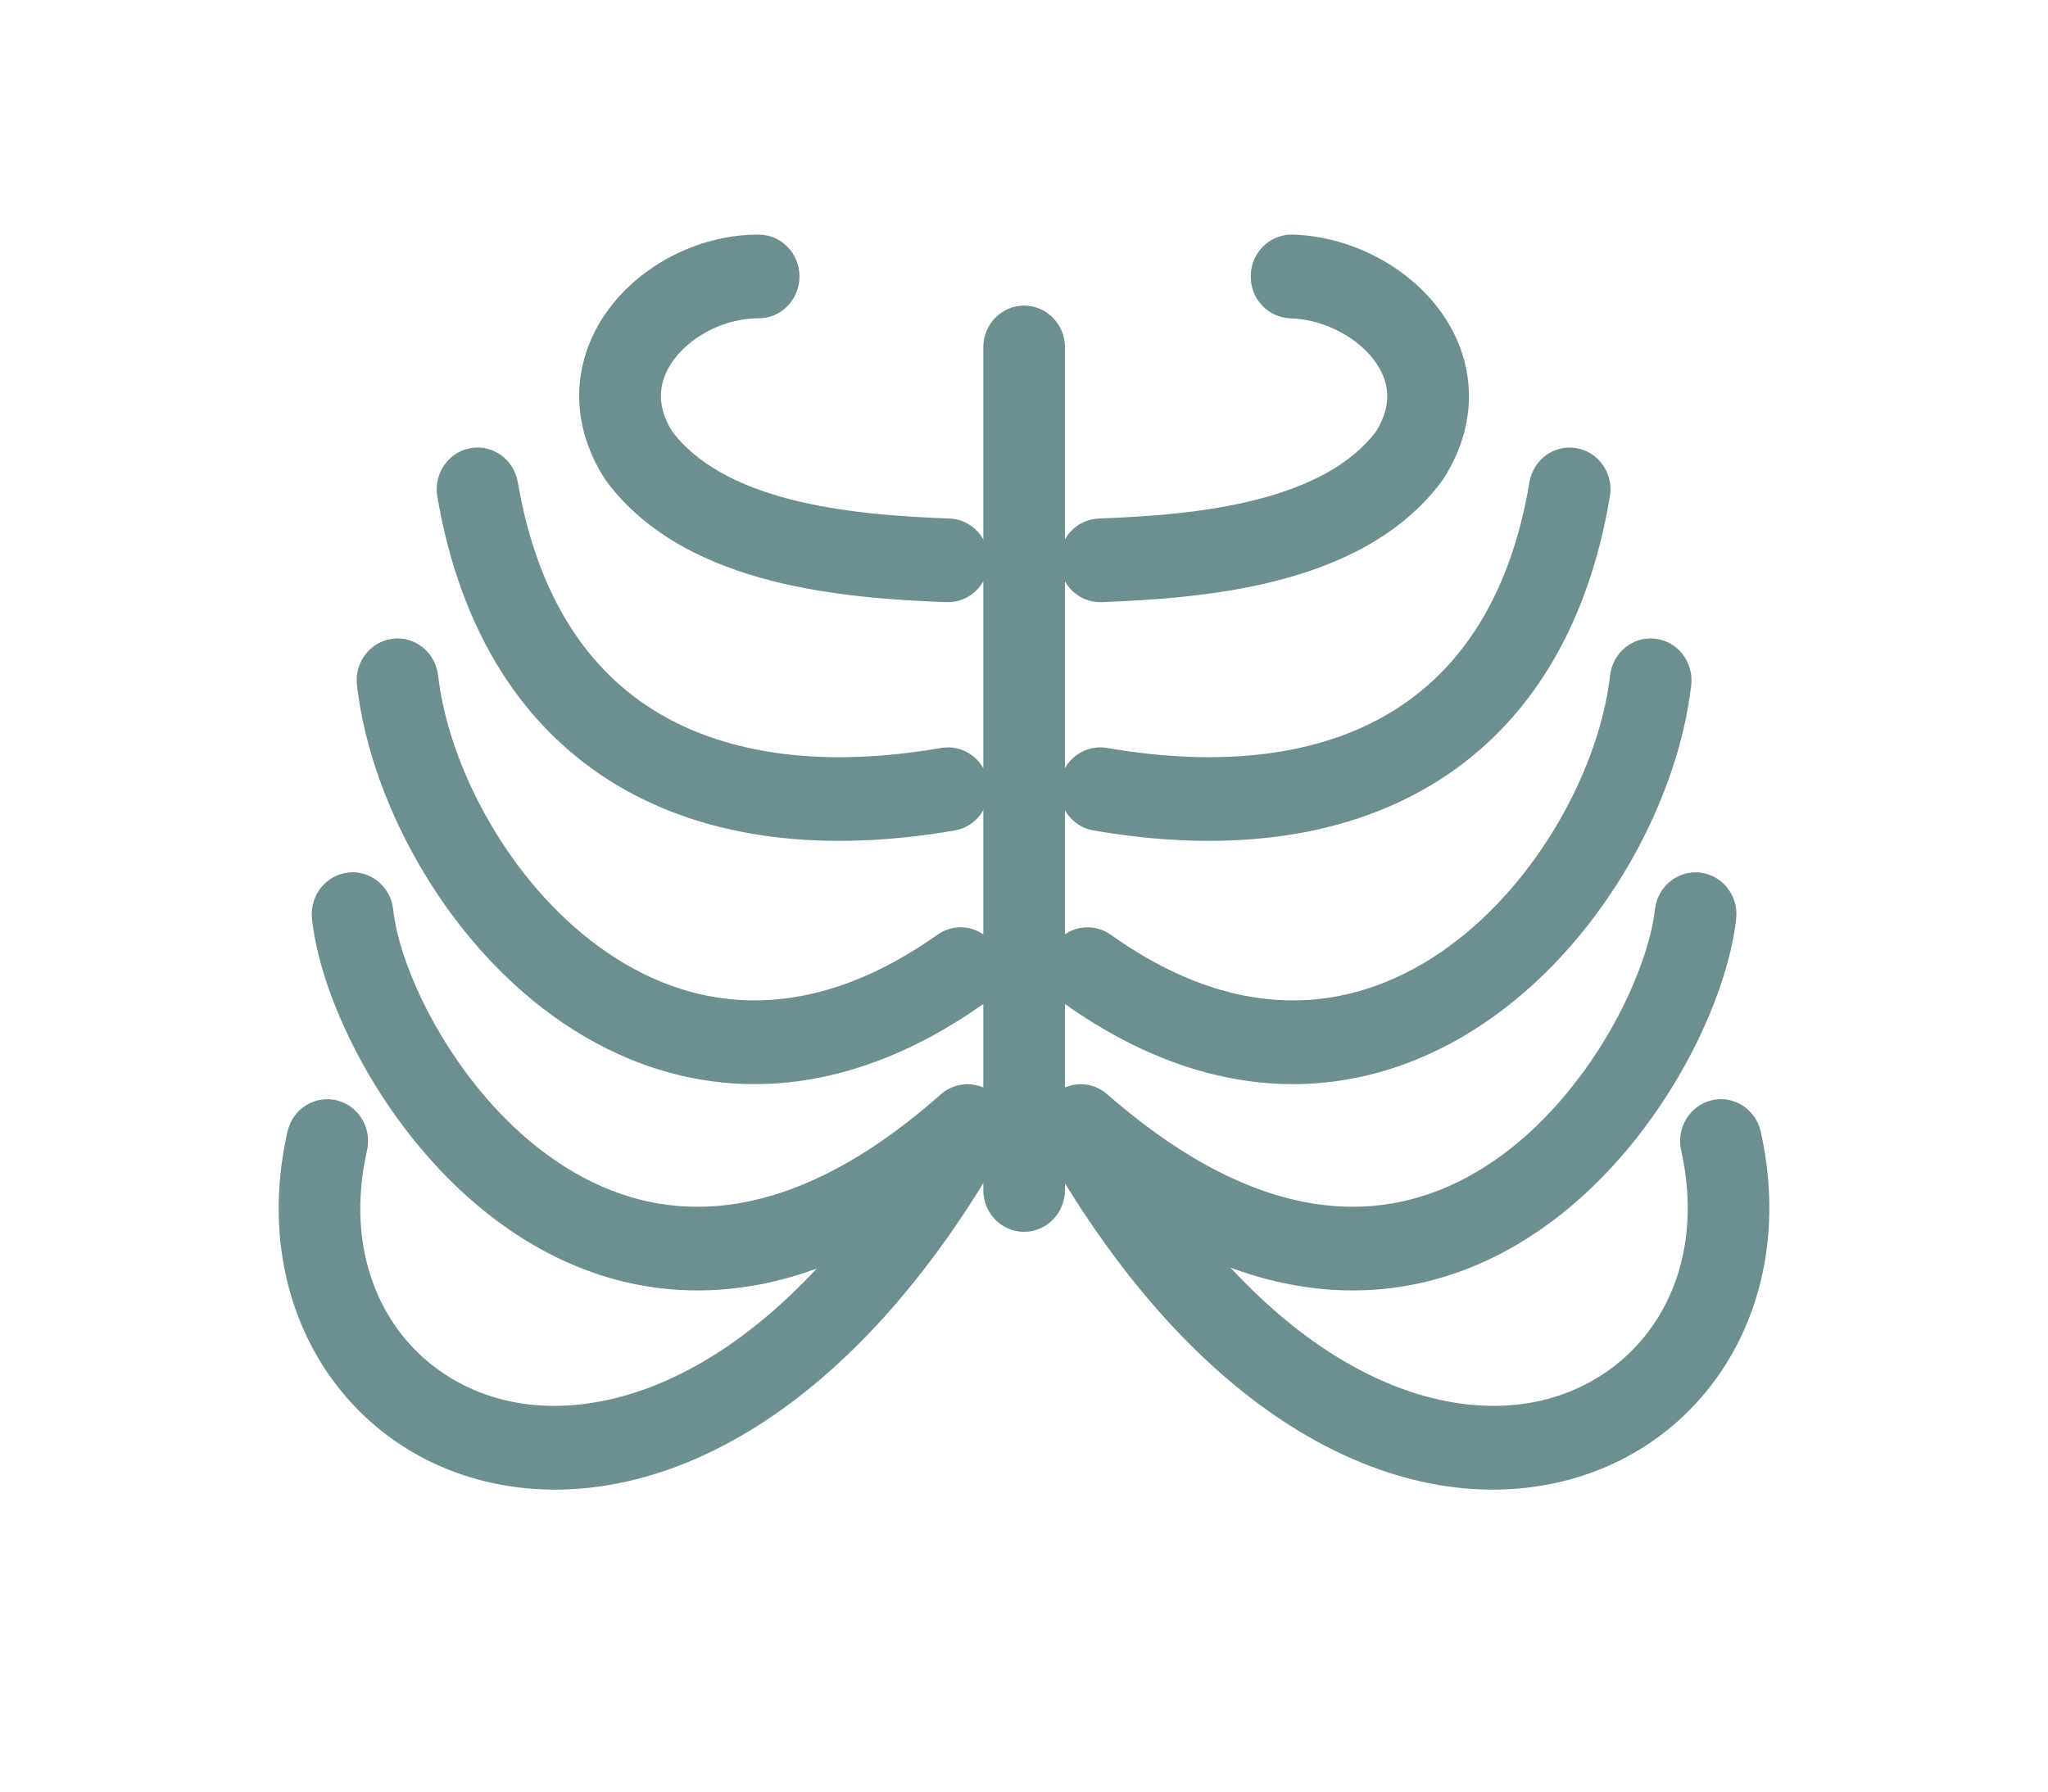 <?xml version="1.0" encoding="UTF-8"?> <svg xmlns="http://www.w3.org/2000/svg" width="24" height="21" viewBox="0 0 24 21" fill="none"><path fill-rule="evenodd" clip-rule="evenodd" d="M7.876 5.056C7.765 4.875 7.737 4.72 7.747 4.593C7.757 4.459 7.812 4.322 7.915 4.192C8.129 3.921 8.512 3.73 8.889 3.731C9.153 3.732 9.368 3.513 9.369 3.242C9.37 2.971 9.156 2.751 8.892 2.75C8.233 2.748 7.572 3.067 7.17 3.576C6.965 3.835 6.82 4.156 6.792 4.516C6.764 4.881 6.859 5.253 7.082 5.605L7.092 5.619L7.102 5.634C7.584 6.286 8.321 6.621 9.031 6.805C9.746 6.989 10.502 7.036 11.092 7.058C11.356 7.068 11.578 6.856 11.588 6.586C11.597 6.315 11.391 6.088 11.127 6.078C10.546 6.056 9.876 6.011 9.265 5.854C8.656 5.697 8.169 5.443 7.876 5.056Z" fill="#6D8F8F"></path><path fill-rule="evenodd" clip-rule="evenodd" d="M4.603 7.487C4.865 7.455 5.103 7.648 5.134 7.917C5.256 8.983 5.958 10.325 7.022 11.099C7.545 11.48 8.142 11.715 8.792 11.726C9.44 11.737 10.178 11.528 10.986 10.956C11.203 10.802 11.501 10.858 11.652 11.081C11.802 11.304 11.747 11.609 11.53 11.763C10.582 12.434 9.651 12.722 8.776 12.707C7.902 12.691 7.12 12.374 6.467 11.899C5.178 10.96 4.336 9.366 4.183 8.031C4.152 7.762 4.34 7.518 4.603 7.487Z" fill="#6D8F8F"></path><path fill-rule="evenodd" clip-rule="evenodd" d="M4.082 10.227C4.345 10.199 4.58 10.394 4.608 10.663C4.644 11.013 4.824 11.552 5.158 12.116C5.488 12.674 5.946 13.218 6.505 13.601C7.058 13.981 7.703 14.2 8.434 14.133C9.167 14.066 10.036 13.704 11.024 12.828C11.224 12.651 11.527 12.673 11.7 12.878C11.873 13.083 11.851 13.392 11.651 13.57C10.552 14.544 9.5 15.02 8.519 15.11C7.536 15.2 6.675 14.899 5.972 14.416C5.273 13.937 4.725 13.276 4.339 12.624C3.957 11.978 3.712 11.301 3.656 10.767C3.628 10.498 3.819 10.256 4.082 10.227Z" fill="#6D8F8F"></path><path fill-rule="evenodd" clip-rule="evenodd" d="M3.943 12.897C4.2 12.958 4.361 13.221 4.301 13.485C3.954 15.024 4.794 16.207 6.04 16.438C7.298 16.67 9.188 15.955 10.847 13.122C10.983 12.89 11.277 12.815 11.504 12.954C11.731 13.094 11.804 13.395 11.668 13.627C9.896 16.652 7.669 17.735 5.87 17.403C4.059 17.068 2.904 15.322 3.369 13.264C3.428 13 3.685 12.836 3.943 12.897Z" fill="#6D8F8F"></path><path fill-rule="evenodd" clip-rule="evenodd" d="M14.657 3.227C14.664 2.956 14.884 2.743 15.149 2.75C15.792 2.769 16.442 3.087 16.838 3.592C17.04 3.849 17.183 4.167 17.21 4.525C17.237 4.888 17.141 5.256 16.92 5.605L16.911 5.619L16.901 5.634C16.419 6.286 15.682 6.621 14.972 6.804C14.256 6.989 13.501 7.035 12.911 7.058C12.647 7.068 12.425 6.857 12.415 6.586C12.405 6.316 12.611 6.088 12.876 6.078C13.456 6.056 14.127 6.011 14.738 5.853C15.347 5.696 15.833 5.443 16.127 5.056C16.237 4.876 16.265 4.723 16.255 4.6C16.246 4.469 16.192 4.335 16.091 4.206C15.88 3.937 15.499 3.742 15.121 3.731C14.857 3.723 14.649 3.497 14.657 3.227Z" fill="#6D8F8F"></path><path fill-rule="evenodd" clip-rule="evenodd" d="M18.475 5.253C18.736 5.298 18.911 5.552 18.866 5.819C18.601 7.405 17.87 8.546 16.768 9.204C15.682 9.853 14.306 9.992 12.813 9.734C12.553 9.689 12.377 9.436 12.421 9.169C12.465 8.902 12.712 8.722 12.973 8.767C14.329 9.001 15.457 8.853 16.286 8.357C17.1 7.87 17.696 7.007 17.923 5.653C17.967 5.386 18.215 5.207 18.475 5.253Z" fill="#6D8F8F"></path><path fill-rule="evenodd" clip-rule="evenodd" d="M5.514 5.253C5.774 5.206 6.022 5.385 6.068 5.651C6.3 7.006 6.898 7.87 7.714 8.357C8.546 8.853 9.674 9.001 11.03 8.767C11.29 8.722 11.537 8.902 11.581 9.169C11.625 9.436 11.449 9.689 11.189 9.734C9.696 9.992 8.32 9.853 7.232 9.204C6.13 8.546 5.396 7.406 5.125 5.821C5.079 5.554 5.253 5.3 5.514 5.253Z" fill="#6D8F8F"></path><path fill-rule="evenodd" clip-rule="evenodd" d="M19.399 7.487C19.662 7.518 19.85 7.762 19.819 8.031C19.666 9.368 18.818 10.961 17.526 11.899C16.872 12.374 16.09 12.691 15.217 12.707C14.342 12.722 13.414 12.433 12.471 11.762C12.254 11.608 12.201 11.302 12.351 11.08C12.502 10.857 12.801 10.803 13.018 10.957C13.819 11.528 14.554 11.737 15.2 11.726C15.849 11.715 16.448 11.48 16.973 11.099C18.04 10.324 18.747 8.982 18.868 7.917C18.899 7.648 19.137 7.455 19.399 7.487Z" fill="#6D8F8F"></path><path fill-rule="evenodd" clip-rule="evenodd" d="M19.924 10.228C20.186 10.258 20.375 10.501 20.346 10.77C20.287 11.301 20.046 11.976 19.668 12.622C19.286 13.274 18.744 13.935 18.049 14.415C17.349 14.899 16.491 15.2 15.505 15.11C14.524 15.02 13.466 14.545 12.354 13.572C12.153 13.396 12.129 13.086 12.3 12.88C12.472 12.675 12.774 12.65 12.975 12.826C13.979 13.704 14.855 14.066 15.591 14.133C16.323 14.2 16.965 13.981 17.514 13.602C18.067 13.22 18.52 12.676 18.847 12.118C19.176 11.555 19.355 11.014 19.394 10.66C19.424 10.391 19.661 10.198 19.924 10.228Z" fill="#6D8F8F"></path><path fill-rule="evenodd" clip-rule="evenodd" d="M20.061 12.896C20.319 12.836 20.575 13.002 20.634 13.266C21.092 15.322 19.938 17.068 18.128 17.403C16.33 17.735 14.106 16.652 12.334 13.627C12.198 13.395 12.272 13.094 12.498 12.954C12.725 12.815 13.019 12.89 13.155 13.122C14.814 15.955 16.702 16.67 17.958 16.438C19.202 16.207 20.044 15.024 19.701 13.484C19.642 13.22 19.803 12.957 20.061 12.896Z" fill="#6D8F8F"></path><path fill-rule="evenodd" clip-rule="evenodd" d="M12.001 3.582C12.265 3.582 12.48 3.801 12.48 4.072V13.949C12.48 14.22 12.265 14.439 12.001 14.439C11.737 14.439 11.523 14.22 11.523 13.949V4.072C11.523 3.801 11.737 3.582 12.001 3.582Z" fill="#6D8F8F"></path></svg> 